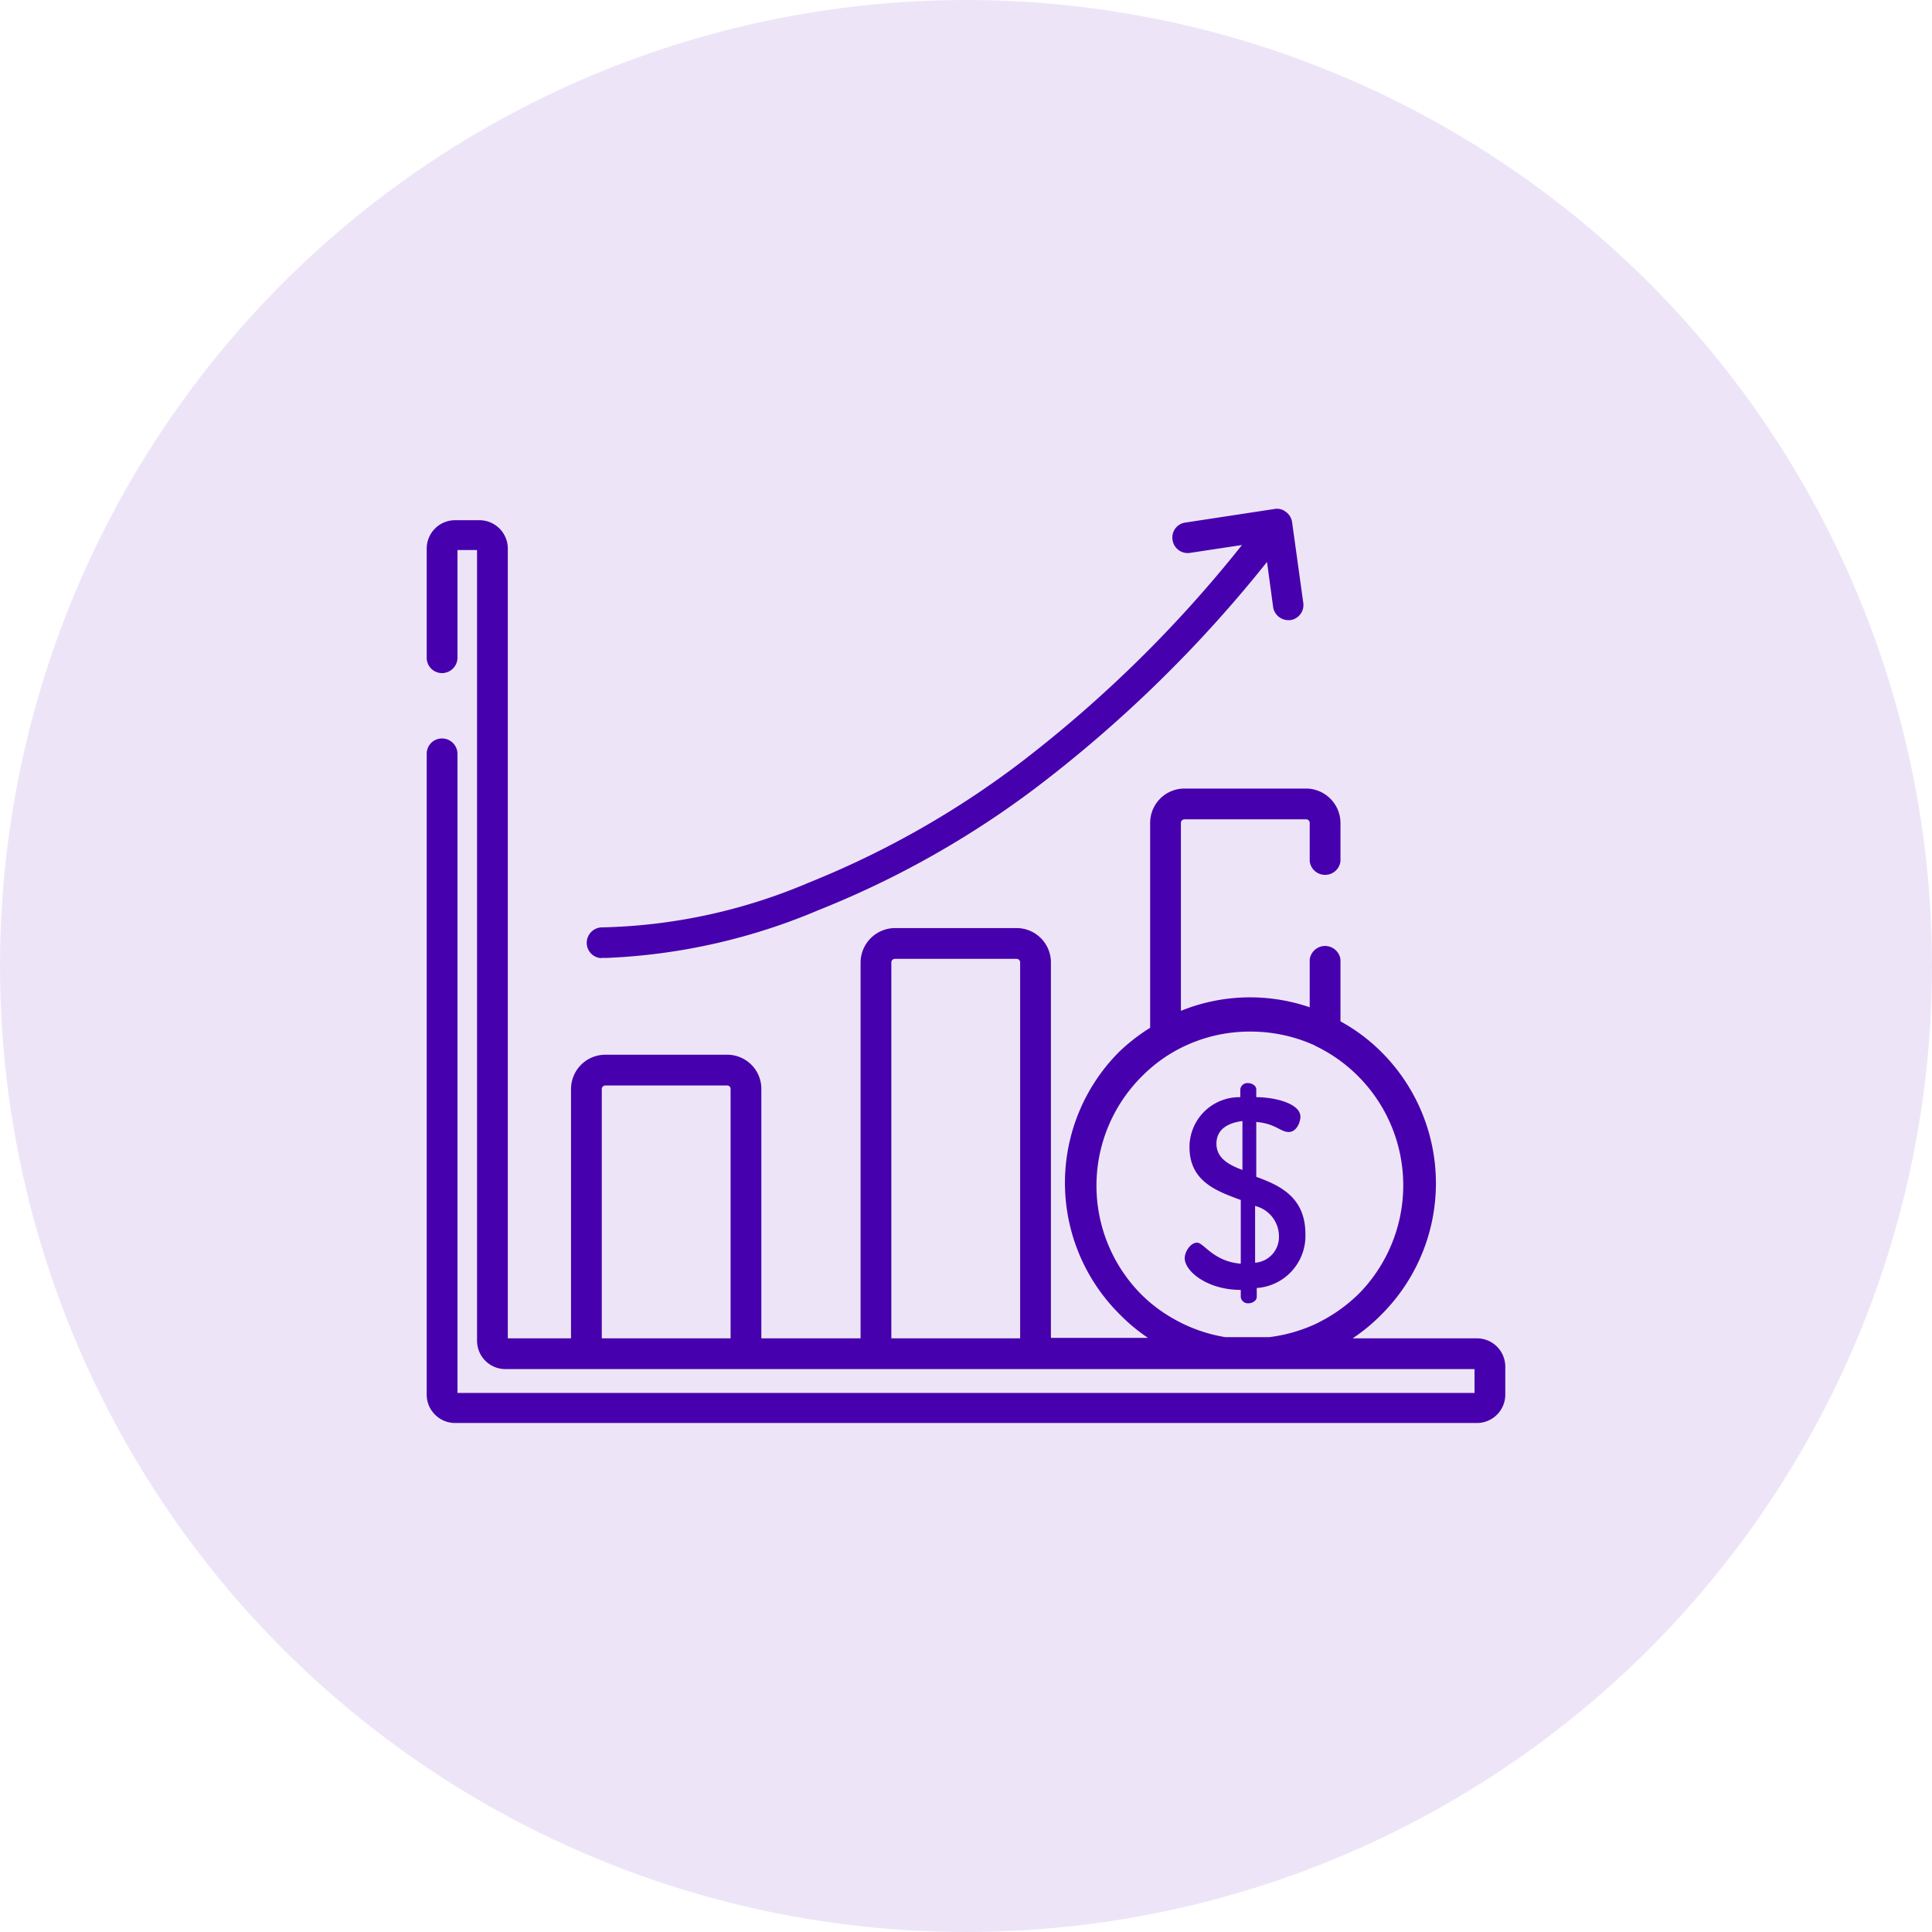 <svg xmlns="http://www.w3.org/2000/svg" xmlns:xlink="http://www.w3.org/1999/xlink" viewBox="0 0 81 81"><defs><style>.cls-1{fill:none;}.cls-2{fill:#ede5f7;}.cls-3{clip-path:url(#clip-path);}.cls-4{fill:#4700ad;}</style><clipPath id="clip-path"><rect class="cls-1" x="17.89" y="21.34" width="45.23" height="38.32"/></clipPath></defs><g id="Layer_2" data-name="Layer 2"><g id="Layer_1-2" data-name="Layer 1"><circle class="cls-2" cx="40.5" cy="40.5" r="40.5"/><g class="cls-3"><path class="cls-4" d="M25.21,40.16h.26a25.41,25.41,0,0,0,8.84-2,39.21,39.21,0,0,0,9.17-5.17,54.8,54.8,0,0,0,9.64-9.43l.25,1.84A.65.65,0,0,0,54,26h.09a.64.64,0,0,0,.55-.73l-.47-3.39a.65.65,0,0,0-.26-.42.59.59,0,0,0-.48-.12l-3.74.57a.63.63,0,0,0-.53.73.64.64,0,0,0,.73.54l2.18-.33A53,53,0,0,1,42.75,32a38.1,38.1,0,0,1-8.83,5,23.35,23.35,0,0,1-8.65,1.88.65.65,0,0,0-.67.62.64.64,0,0,0,.61.67Z"/></g><path class="cls-4" d="M55.3,55.44h0a6.58,6.58,0,0,1-2.08.62h0l-.15,0H51.85l-.18,0-.12,0-.18,0h0a6.48,6.48,0,0,1-2.17-.77h0a6.24,6.24,0,0,1-1.33-1,6.47,6.47,0,0,1,0-9.16,6.3,6.3,0,0,1,1.55-1.15l0,0a6.4,6.4,0,0,1,3-.73,6.5,6.5,0,0,1,2.42.46l0,0,.24.1.09.05A6.48,6.48,0,0,1,57,54.21a6.57,6.57,0,0,1-1.71,1.23Zm-12.53.67h-5.4V40.35a.15.15,0,0,1,.15-.15h5.1a.15.15,0,0,1,.15.15V56.11Zm-12.14,0h-5.4V45.66a.15.15,0,0,1,.15-.15h5.1a.14.14,0,0,1,.15.15V56.11Zm31.29,0H56.71a7.52,7.52,0,0,0,1.21-1,7.77,7.77,0,0,0,0-11,7.59,7.59,0,0,0-1.72-1.29V40.23a.65.65,0,0,0-1.29,0v2a7.72,7.72,0,0,0-5.4.15V34.5a.15.15,0,0,1,.15-.15h5.1a.15.15,0,0,1,.15.15v1.61a.65.65,0,0,0,1.29,0V34.5a1.45,1.45,0,0,0-1.44-1.44h-5.1a1.44,1.44,0,0,0-1.44,1.44v8.59a7.94,7.94,0,0,0-1.29,1,7.77,7.77,0,0,0,0,11,7.45,7.45,0,0,0,1.2,1H44.06V40.35a1.44,1.44,0,0,0-1.44-1.44h-5.1a1.45,1.45,0,0,0-1.44,1.44V56.11H31.92V45.66a1.43,1.43,0,0,0-1.44-1.44h-5.1a1.44,1.44,0,0,0-1.44,1.44V56.11H21.29V23a1.19,1.19,0,0,0-1.19-1.19h-1A1.19,1.19,0,0,0,17.89,23v4.57a.64.64,0,0,0,.64.65.65.65,0,0,0,.65-.65V23.06H20V56.21a1.19,1.19,0,0,0,1.19,1.19H61.82v1H19.18V31.61a.65.65,0,0,0-.65-.65.64.64,0,0,0-.64.65V58.47a1.19,1.19,0,0,0,1.19,1.19H61.92a1.19,1.19,0,0,0,1.19-1.19V57.3a1.19,1.19,0,0,0-1.19-1.19Z"/><path class="cls-4" d="M52.62,50.56v2.38a1.08,1.08,0,0,0,1-1.12,1.31,1.31,0,0,0-1-1.26Zm-.53-1.48V47c-.63.08-1.09.36-1.09.95s.49.88,1.09,1.1Zm-.07,5c-1.4,0-2.35-.78-2.35-1.33,0-.27.24-.65.52-.65s.68.79,1.83.88V50.31c-1-.37-2.15-.77-2.15-2.22A2.09,2.09,0,0,1,52,46v-.33a.3.3,0,0,1,.33-.26c.17,0,.34.12.34.26V46c.77,0,1.85.26,1.85.82,0,.21-.15.64-.49.64s-.57-.36-1.36-.42v2.3c1,.36,2.06.86,2.06,2.4A2.19,2.19,0,0,1,52.69,54v.38c0,.14-.17.26-.34.26a.3.3,0,0,1-.33-.26v-.35Z"/></g></g></svg>